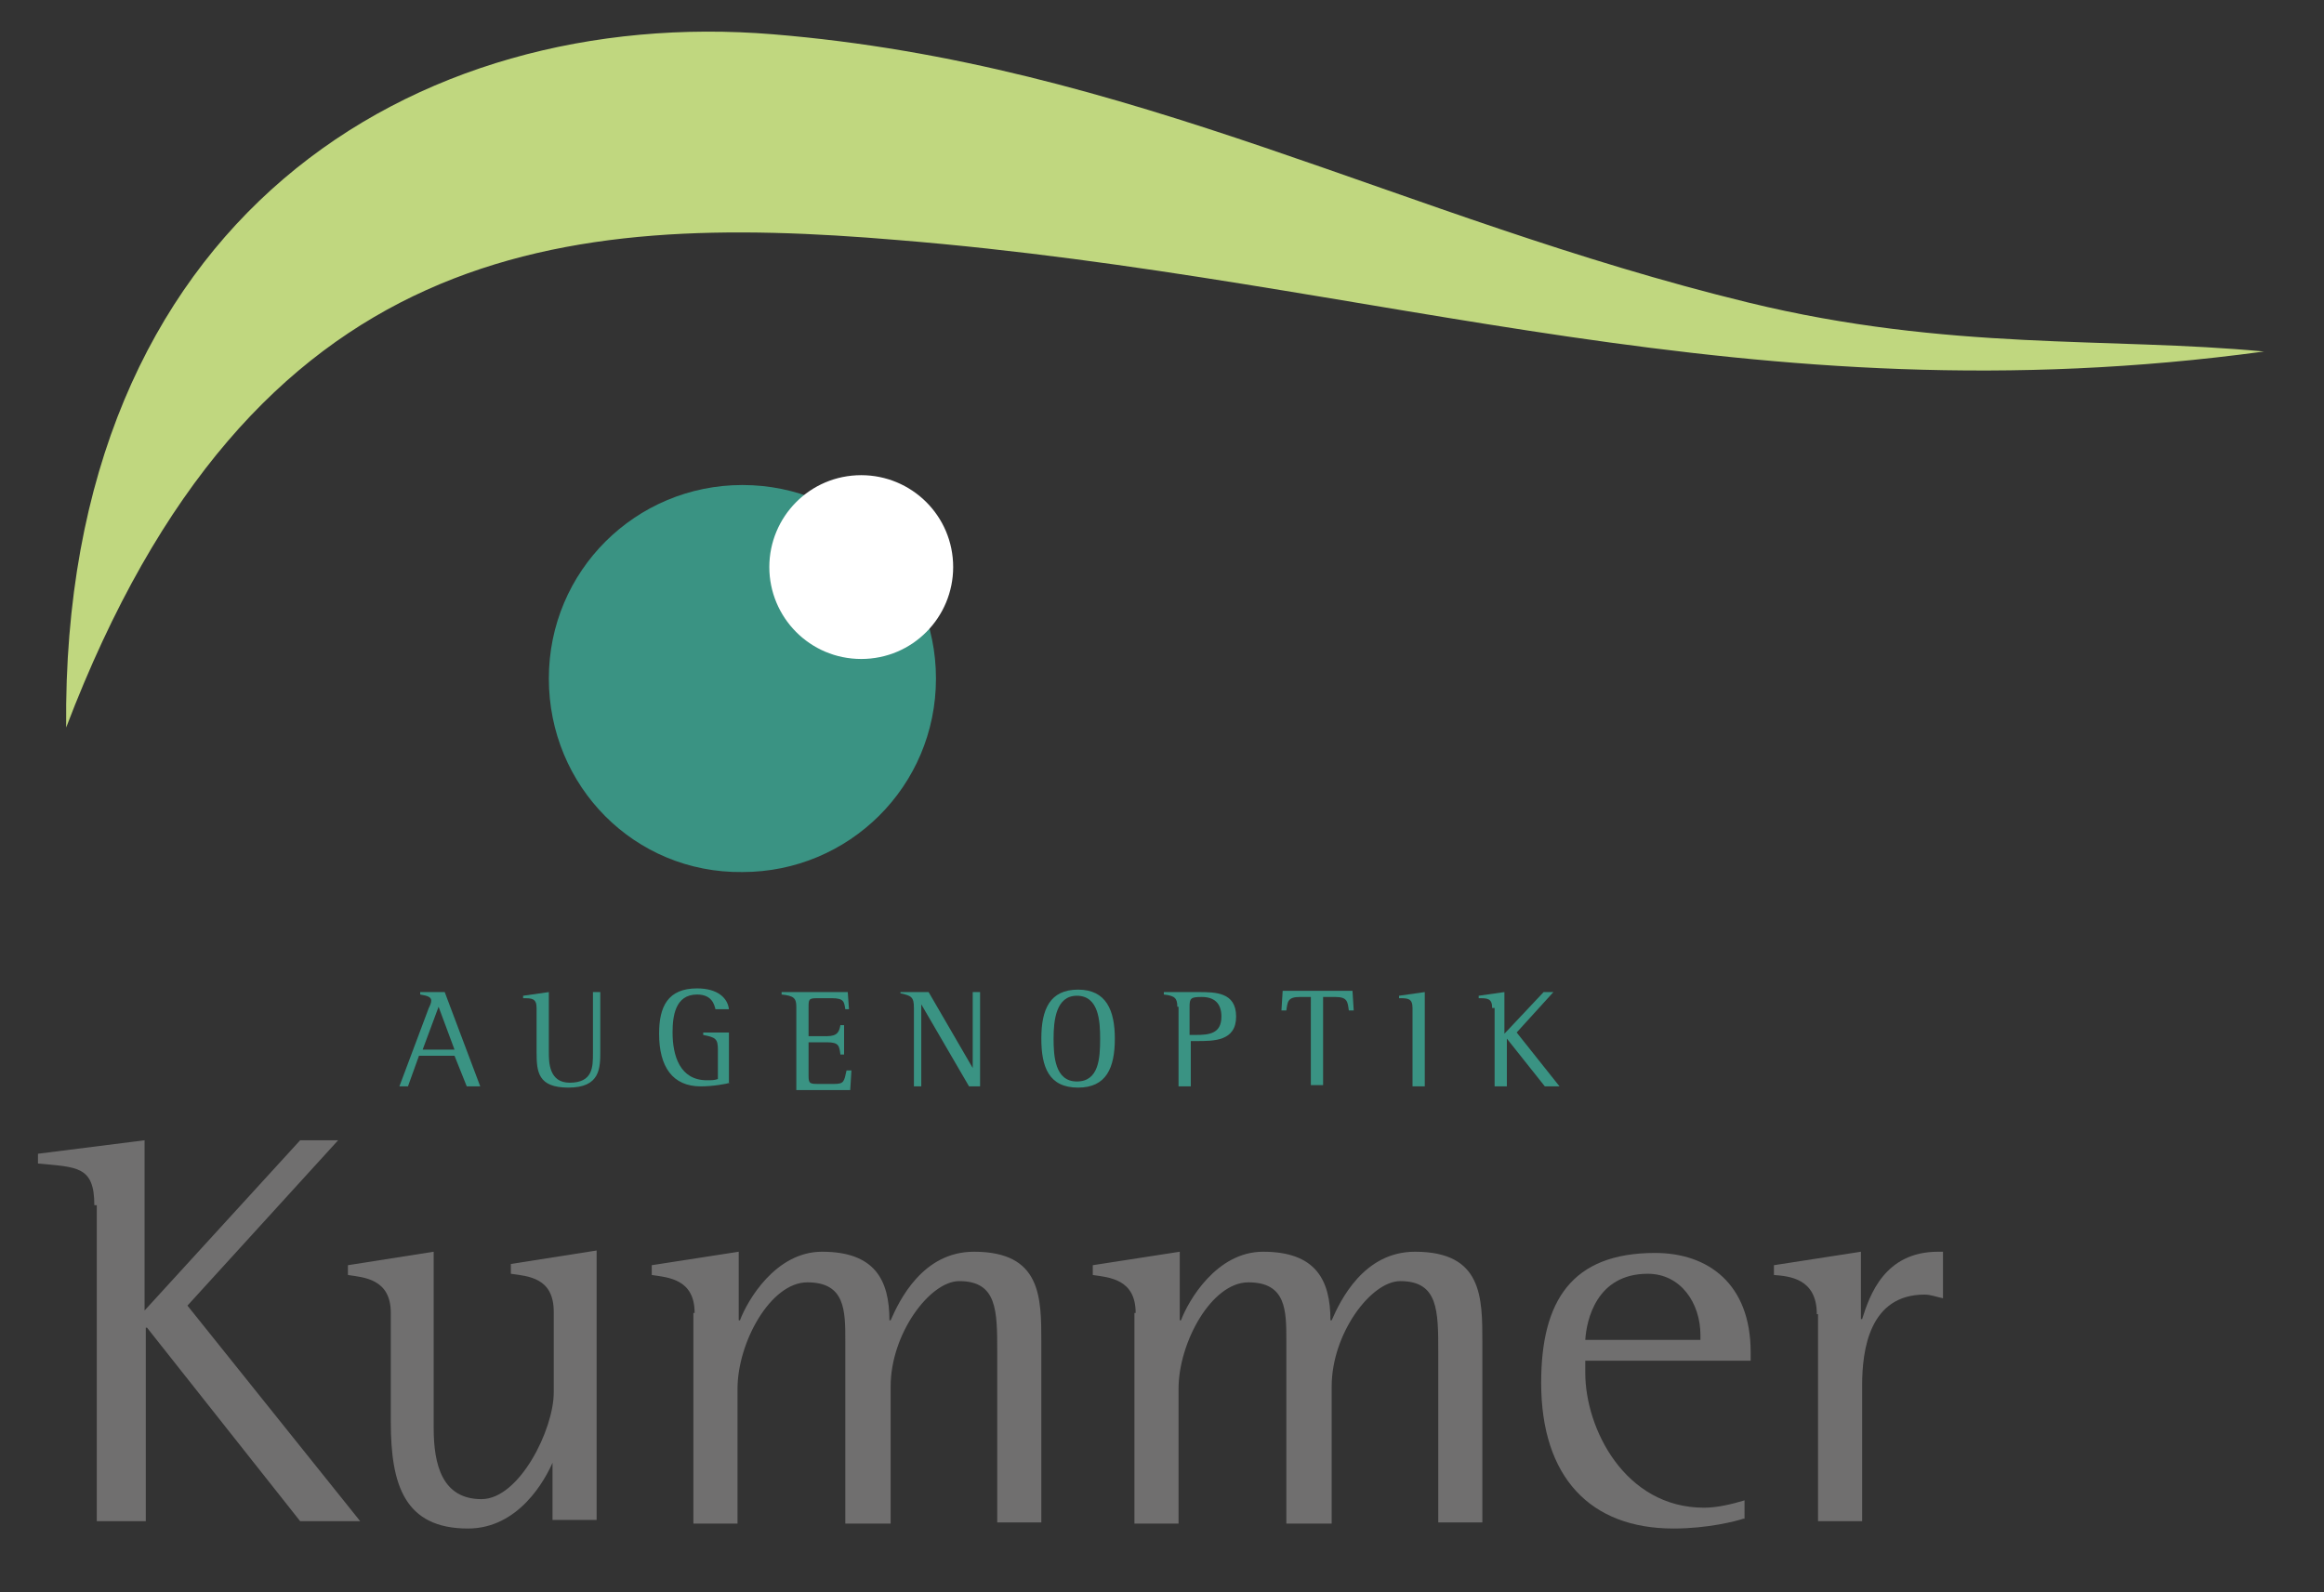 <?xml version="1.0" encoding="utf-8"?>
<!-- Generator: Adobe Illustrator 25.4.1, SVG Export Plug-In . SVG Version: 6.00 Build 0)  -->
<svg version="1.1" id="Ebene_1" xmlns="http://www.w3.org/2000/svg" xmlns:xlink="http://www.w3.org/1999/xlink" x="0px" y="0px"
	 viewBox="0 0 189.7 130" style="enable-background:new 0 0 189.7 130;" xml:space="preserve">
<rect x="0" y="0" width="189.7" height="130" fill="#333333" stroke="none"/>
<style type="text/css">
	.st0{fill:#C0D77F;}
	.st1{fill:#706F6F;}
	.st2{fill:#3A9383;}
	.st3{fill:#FFFFFF;}
	.st4{fill:none;stroke:#FFFFFF;stroke-width:1.807;}
</style>
<g>
	<g>
		<path class="st0" d="M184.8,28.7c-42,5.7-72.2-5.9-111.5-9.1C46,17.3,20.6,19.5,5.4,59.4C5,17.8,33.9,0.4,63.1,2.8
			c29.3,2.4,51.3,15,79.6,21.9C159.1,28.7,172.2,27.5,184.8,28.7"/>
		<path class="st1" d="M52.9,57.2c0,5,3.2,9.5,8.9,9.5c5.7,0,8.9-4.4,8.9-9.7c0-4.6-2.9-9.5-8.9-9.5C55.9,47.5,52.9,52.1,52.9,57.2
			 M74.5,56.9c0,8-5.8,12.3-12.9,12.3c-7.4,0-12.5-4.8-12.5-11.8C49.1,49.9,54.6,45,62,45C69.6,45,74.5,49.9,74.5,56.9"/>
		<path class="st2" d="M44.8,55.4c0-8.8,7.1-15.8,15.8-15.8c8.8,0,15.8,7.1,15.8,15.8c0,8.8-7.1,15.8-15.8,15.8
			C51.8,71.3,44.8,64.2,44.8,55.4"/>
		<path class="st3" d="M63.7,46.3c0-3.6,2.9-6.6,6.6-6.6c3.6,0,6.6,2.9,6.6,6.6c0,3.6-2.9,6.6-6.6,6.6
			C66.6,52.9,63.7,49.9,63.7,46.3"/>
		<path class="st4" d="M63.7,46.3c0-3.6,2.9-6.6,6.6-6.6c3.6,0,6.6,2.9,6.6,6.6c0,3.6-2.9,6.6-6.6,6.6
			C66.6,52.9,63.7,49.9,63.7,46.3z"/>
	</g>
	<g>
		<path class="st1" d="M7.7,98.4c0-3.2-1.4-3.1-4.6-3.4v-0.8l8.7-1.1v13.9l12.7-13.9h3.1l-12.3,13.5l14.1,17.6h-4.9l-12.5-15.8h-0.1
			v15.8h-4V98.4z"/>
		<path class="st1" d="M45.2,119.2L45.2,119.2c-0.7,1.7-2.9,5.6-7,5.6c-5.2,0-6.3-3.6-6.3-8.7v-8.9c0-2.8-2.2-2.9-3.5-3.1v-0.8
			l7-1.1v14.4c0,3,0.7,5.8,3.9,5.8c3.1,0,5.9-5.7,5.9-8.7v-6.6c0-2.8-2.1-2.9-3.5-3.1v-0.8l7-1.1v22h-3.6V119.2z"/>
		<path class="st1" d="M56.7,107.2c0-2.8-2.2-2.9-3.5-3.1v-0.8l7.1-1.1v5.6h0.1c0.6-1.6,2.9-5.6,6.7-5.6c4.3,0,5.5,2.3,5.5,5.6h0.1
			c0.7-1.6,2.6-5.6,6.8-5.6c5.5,0,5.5,3.7,5.5,7.4v14.7h-3.6v-13.9c0-3.4,0-5.8-3.1-5.8c-2.4,0-5.6,4.3-5.6,8.6v11.2H69v-14.9
			c0-2.5,0-4.8-3.1-4.8c-3,0-5.7,4.9-5.7,8.7v11h-3.6V107.2z"/>
		<path class="st1" d="M92.7,107.2c0-2.8-2.2-2.9-3.5-3.1v-0.8l7.1-1.1v5.6h0.1c0.6-1.6,2.9-5.6,6.7-5.6c4.3,0,5.5,2.3,5.5,5.6h0.1
			c0.7-1.6,2.6-5.6,6.8-5.6c5.5,0,5.5,3.7,5.5,7.4v14.7h-3.6v-13.9c0-3.4,0-5.8-3.1-5.8c-2.4,0-5.6,4.3-5.6,8.6v11.2H105v-14.9
			c0-2.5,0-4.8-3.1-4.8c-3,0-5.7,4.9-5.7,8.7v11h-3.6V107.2z"/>
		<path class="st1" d="M142.3,124c-0.6,0.2-2.9,0.8-5.7,0.8c-6.8,0-10.8-4.2-10.8-11.9c0-6.7,2.5-10.6,9.3-10.6
			c4.3,0,7.8,2.5,7.8,8.1v0.7h-13.5v1c0,4.5,3.2,11,9.7,11c1.1,0,2.3-0.3,3.3-0.6V124z M138.8,109c0-2.6-1.6-5-4.3-5
			c-4.2,0-5,3.8-5.1,5.4h9.4V109z"/>
		<path class="st1" d="M148.3,107.3c0-2.9-2.2-3.1-3.5-3.2v-0.8l7.1-1.1v5.5h0.1c0.6-1.9,1.8-5.5,6.2-5.5c0.1,0,0.3,0,0.4,0v3.8
			c-0.5-0.1-1-0.3-1.5-0.3c-4.5,0-5.1,4.5-5.1,7.4v11.1h-3.6V107.3z"/>
	</g>
	<g>
		<path class="st2" d="M35,82.3c0.1-0.2,0.2-0.4,0.2-0.6c0-0.3-0.3-0.4-0.9-0.5V81h2l2.9,7.7h-1.1l-1-2.5h-2.9l-0.9,2.5h-0.7
			L35,82.3z M34.5,85.7h2.6l-1.3-3.5L34.5,85.7z"/>
		<path class="st2" d="M49,85.8c0,1.4,0,3-2.6,3c-2.5,0-2.6-1.3-2.6-2.9v-3.6c0-0.8-0.4-0.8-1.1-0.8v-0.2l2.1-0.3v4.9
			c0,0.8,0,2.5,1.7,2.5c1.9,0,1.9-1.3,1.9-2.4v-5H49V85.8z"/>
		<path class="st2" d="M59.6,88.4c-0.3,0.1-1.4,0.3-2.4,0.3c-2.3,0-3.4-1.6-3.4-4.3c0-2.2,0.7-3.7,3.1-3.7c1.7,0,2.5,0.8,2.6,1.7
			h-1.1c-0.1-0.4-0.3-1.2-1.5-1.2c-1.8,0-2,1.8-2,3.1c0,1.9,0.6,3.9,2.8,3.9c0.4,0,0.6,0,0.9-0.1v-2.4c0-0.9-0.2-1-1.2-1.2v-0.2h2.1
			V88.4z"/>
		<path class="st2" d="M65,82.2c0-0.7-0.2-0.9-1.2-1V81h5.4l0.1,1.4H69c-0.1-0.6-0.1-0.9-1.1-0.9h-1.2c-0.7,0-0.7,0.1-0.7,0.8v2.3
			h1.5c0.9,0,1-0.4,1.1-0.9h0.3v2.4h-0.3c-0.1-0.7-0.1-1-1.1-1H66v2.7c0,0.7,0.1,0.7,0.9,0.7h1.2c0.8,0,0.8-0.2,1-1.1h0.4l-0.1,1.6
			H65V82.2z"/>
		<path class="st2" d="M74.6,82.3c0-0.9-0.2-1-1.1-1.2V81h2.3l3.6,6.2h0V81h0.6v7.7h-0.9l-3.9-6.7h0v6.7h-0.6V82.3z"/>
		<path class="st2" d="M85,84.8c0-2.4,0.7-4,3-4c2.3,0,3,1.7,3,4c0,2.4-0.7,4-3,4C85.6,88.8,85,87.1,85,84.8z M89.8,84.8
			c0-1.4-0.1-3.5-1.9-3.5c-1.7,0-1.9,2-1.9,3.5c0,1.4,0.1,3.5,1.9,3.5C89.7,88.3,89.8,86.4,89.8,84.8z"/>
		<path class="st2" d="M96.1,82.2c0-0.7-0.2-0.9-1.1-1V81h2.8c1.4,0,3.1,0,3.1,2c0,2-1.8,2-3.2,2h-0.5v3.7h-1V82.2z M97.1,84.5h0.5
			c1.1,0,2.1-0.1,2.1-1.5c0-1.1-0.6-1.6-1.6-1.6c-0.9,0-1,0.1-1,0.8V84.5z"/>
		<path class="st2" d="M107.1,81.4h-1c-1,0-1,0.4-1.1,1.1h-0.4l0.1-1.6h5.7l0.1,1.6h-0.4c-0.1-0.7-0.1-1.1-1.1-1.1h-1v7.2h-1V81.4z"
			/>
		<path class="st2" d="M115.3,82.3c0-0.8-0.4-0.8-1.1-0.8v-0.2l2.1-0.3v7.7h-1V82.3z"/>
		<path class="st2" d="M121.8,82.3c0-0.8-0.4-0.8-1.1-0.8v-0.2l2.1-0.3v3.4L126,81h0.8l-3,3.3l3.5,4.4h-1.2l-3.1-3.9h0v3.9h-1V82.3z
			"/>
	</g>
</g>
</svg>
